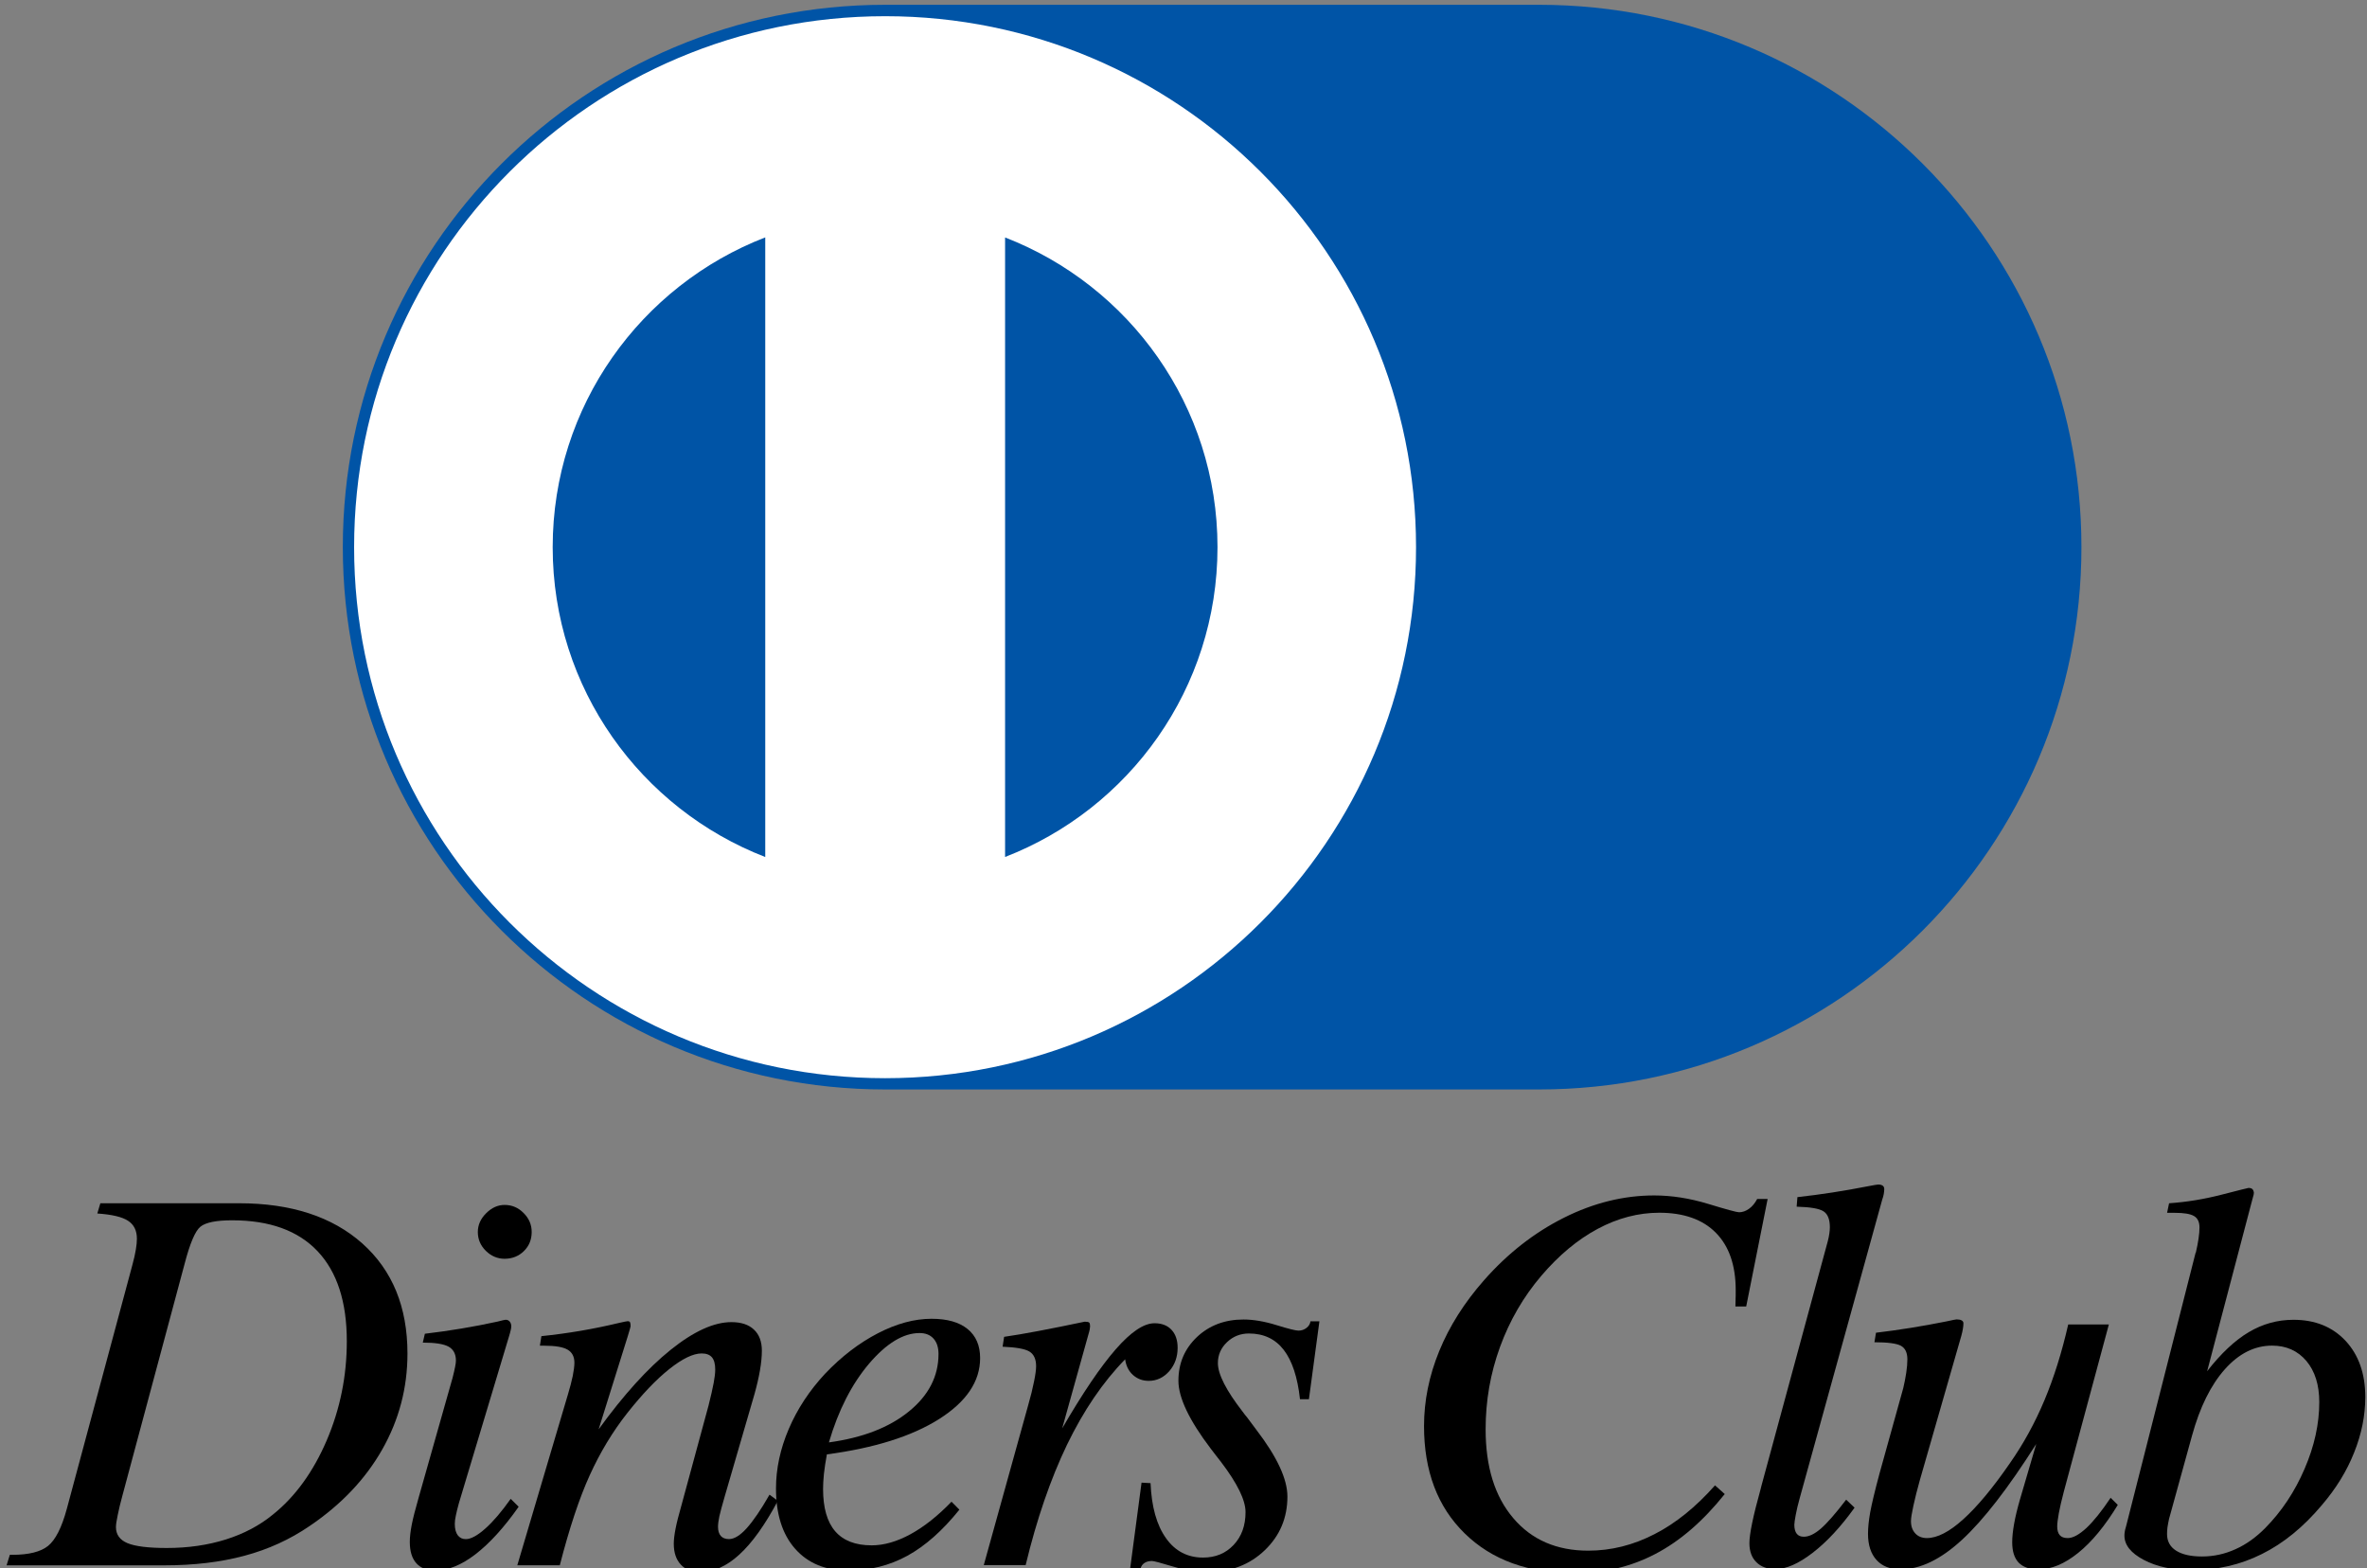 <?xml version="1.0" encoding="utf-8"?>
<!-- Generator: Adobe Illustrator 16.0.0, SVG Export Plug-In . SVG Version: 6.00 Build 0)  -->
<!DOCTYPE svg PUBLIC "-//W3C//DTD SVG 1.1//EN" "http://www.w3.org/Graphics/SVG/1.1/DTD/svg11.dtd">
<svg version="1.1" id="card_strip" xmlns="http://www.w3.org/2000/svg" xmlns:xlink="http://www.w3.org/1999/xlink" x="0px" y="0px"
	 width="65.166px" height="43.167px" viewBox="443.057 399.112 65.166 43.167"
	 enable-background="new 443.057 399.112 65.166 43.167" xml:space="preserve">
<rect x="443.057" y="399.112" width="65.166" height="43.167" fill="#808080" stroke="none"/>
<g id="diners">
	<g>
		<path d="M503.503,433.603l0.008-0.008c0.066-0.285,0.1-0.517,0.1-0.694c0-0.15-0.051-0.255-0.152-0.313
			c-0.1-0.059-0.277-0.088-0.531-0.088h-0.209l0.055-0.263c0.479-0.033,0.959-0.111,1.441-0.235
			c0.484-0.124,0.732-0.187,0.746-0.187c0.047,0,0.082,0.011,0.105,0.031c0.023,0.021,0.037,0.056,0.043,0.103
			c0,0.028-0.01,0.073-0.029,0.134c0,0.009-0.002,0.017-0.006,0.021l-1.252,4.757c0.379-0.488,0.76-0.846,1.143-1.074
			s0.793-0.342,1.234-0.342c0.596,0,1.074,0.194,1.436,0.581c0.359,0.388,0.541,0.902,0.541,1.546c0,0.507-0.102,1.017-0.307,1.527
			c-0.203,0.513-0.5,0.995-0.891,1.45c-0.506,0.602-1.055,1.05-1.65,1.345c-0.592,0.297-1.234,0.443-1.924,0.443
			c-0.525,0-0.969-0.093-1.324-0.281c-0.357-0.188-0.535-0.41-0.535-0.67c0-0.032,0.002-0.067,0.008-0.102
			c0.004-0.035,0.016-0.084,0.035-0.145L503.503,433.603z M502.773,440.927c-0.018,0.085-0.033,0.161-0.043,0.229
			c-0.008,0.067-0.012,0.13-0.012,0.187c0,0.197,0.082,0.35,0.248,0.457c0.168,0.107,0.404,0.161,0.715,0.161
			c0.318,0,0.625-0.066,0.92-0.2c0.297-0.133,0.57-0.329,0.824-0.587c0.449-0.456,0.809-0.996,1.078-1.623
			c0.271-0.626,0.406-1.238,0.406-1.839c0-0.475-0.119-0.853-0.355-1.134c-0.238-0.281-0.553-0.422-0.945-0.422
			c-0.48,0-0.912,0.217-1.299,0.65c-0.387,0.435-0.688,1.043-0.904,1.827L502.773,440.927z"/>
		<path d="M494.662,436.063l0.043-0.262c0.633-0.075,1.279-0.179,1.936-0.311c0.168-0.037,0.262-0.056,0.281-0.056
			c0.061,0,0.107,0.009,0.141,0.027c0.033,0.02,0.049,0.045,0.049,0.078c0,0.042-0.004,0.093-0.014,0.151s-0.023,0.123-0.043,0.193
			l-1.141,3.97c-0.074,0.267-0.135,0.502-0.178,0.705c-0.045,0.204-0.068,0.348-0.068,0.432c0,0.141,0.041,0.253,0.121,0.338
			c0.078,0.084,0.186,0.126,0.316,0.126c0.287,0,0.621-0.172,1.002-0.517c0.383-0.345,0.813-0.859,1.285-1.545
			c0.371-0.529,0.688-1.106,0.951-1.733c0.262-0.626,0.48-1.321,0.654-2.085h1.119l-1.238,4.595
			c-0.063,0.234-0.107,0.433-0.139,0.598c-0.029,0.164-0.045,0.285-0.045,0.365c0,0.107,0.023,0.188,0.07,0.241
			c0.047,0.055,0.119,0.081,0.219,0.081c0.145,0,0.316-0.094,0.518-0.28c0.199-0.188,0.42-0.464,0.664-0.829l0.197,0.196
			c-0.352,0.578-0.715,1.019-1.092,1.322c-0.375,0.303-0.74,0.454-1.096,0.454c-0.242,0-0.42-0.063-0.541-0.187
			c-0.119-0.125-0.178-0.312-0.178-0.561c0-0.146,0.018-0.315,0.053-0.511s0.088-0.414,0.158-0.658l0.451-1.537
			c-0.771,1.214-1.451,2.093-2.043,2.638c-0.59,0.544-1.154,0.815-1.695,0.815c-0.281,0-0.502-0.085-0.658-0.257
			c-0.156-0.171-0.236-0.411-0.236-0.722c0-0.173,0.021-0.371,0.061-0.595c0.041-0.223,0.125-0.58,0.258-1.073l0.652-2.345
			c0.033-0.141,0.061-0.281,0.082-0.421c0.021-0.141,0.031-0.266,0.031-0.372c0-0.183-0.061-0.307-0.18-0.372
			C495.271,436.096,495.029,436.063,494.662,436.063z"/>
		<path d="M494.115,440.617c-0.379,0.529-0.764,0.943-1.154,1.243c-0.389,0.3-0.73,0.449-1.025,0.449
			c-0.221,0-0.396-0.063-0.523-0.19c-0.129-0.125-0.193-0.302-0.193-0.526c0-0.248,0.102-0.745,0.309-1.489l0.021-0.085l1.828-6.738
			c0.02-0.074,0.033-0.145,0.043-0.211c0.01-0.065,0.014-0.124,0.014-0.176c0-0.215-0.059-0.361-0.176-0.436
			c-0.117-0.075-0.363-0.117-0.738-0.127l0.021-0.263c0.637-0.07,1.281-0.17,1.934-0.298c0.168-0.032,0.266-0.049,0.289-0.049
			c0.055,0,0.098,0.011,0.125,0.032c0.029,0.021,0.043,0.053,0.043,0.096c0,0.037-0.006,0.082-0.014,0.134
			c-0.01,0.052-0.023,0.104-0.043,0.156l-2.271,8.217c-0.047,0.169-0.084,0.321-0.109,0.457s-0.039,0.228-0.039,0.274
			c0,0.112,0.023,0.195,0.068,0.25c0.043,0.054,0.109,0.08,0.193,0.08c0.141,0,0.297-0.074,0.471-0.225s0.404-0.415,0.695-0.795
			L494.115,440.617z"/>
		<path d="M490.273,440.003l0.268,0.239c-0.596,0.745-1.23,1.295-1.908,1.648c-0.674,0.354-1.42,0.531-2.234,0.531
			c-1.268,0-2.273-0.365-3.02-1.098c-0.746-0.73-1.117-1.715-1.117-2.952c0-0.694,0.139-1.382,0.418-2.064
			c0.279-0.682,0.689-1.332,1.234-1.951c0.652-0.74,1.387-1.314,2.205-1.723s1.645-0.611,2.479-0.611
			c0.479,0,0.975,0.077,1.482,0.231c0.51,0.155,0.793,0.232,0.855,0.232c0.094,0,0.184-0.032,0.273-0.095
			c0.09-0.063,0.164-0.154,0.227-0.271h0.287l-0.59,2.959h-0.297c0-0.057,0.002-0.117,0.004-0.183
			c0.004-0.066,0.004-0.153,0.004-0.262c0-0.687-0.182-1.213-0.545-1.582c-0.363-0.368-0.883-0.553-1.559-0.553
			c-0.576,0-1.141,0.147-1.695,0.443c-0.553,0.296-1.07,0.727-1.553,1.293c-0.492,0.577-0.871,1.23-1.137,1.959
			s-0.396,1.485-0.396,2.268c0,1.032,0.252,1.847,0.76,2.443c0.506,0.598,1.195,0.897,2.066,0.897c0.629,0,1.236-0.152,1.822-0.454
			C489.193,441.047,489.748,440.597,490.273,440.003z"/>
	</g>
	<g>
		<path d="M474.171,442.293l0.314-2.365l0.248,0.014c0.027,0.653,0.17,1.157,0.424,1.514c0.252,0.357,0.594,0.535,1.021,0.535
			c0.344,0,0.623-0.115,0.842-0.348c0.219-0.231,0.328-0.533,0.328-0.904c0-0.329-0.225-0.789-0.674-1.379
			c-0.057-0.07-0.1-0.125-0.127-0.163c-0.033-0.047-0.086-0.113-0.156-0.203c-0.594-0.782-0.891-1.406-0.891-1.87
			c0-0.483,0.172-0.884,0.512-1.206c0.34-0.32,0.768-0.481,1.279-0.481c0.271,0,0.574,0.051,0.904,0.153
			c0.332,0.103,0.535,0.153,0.609,0.153c0.086,0,0.158-0.025,0.223-0.075c0.063-0.049,0.1-0.11,0.109-0.182h0.246l-0.289,2.146
			h-0.246c-0.066-0.608-0.217-1.062-0.449-1.361c-0.232-0.299-0.551-0.449-0.957-0.449c-0.234,0-0.436,0.08-0.602,0.238
			c-0.168,0.16-0.252,0.352-0.252,0.576c0,0.309,0.229,0.755,0.682,1.34c0.051,0.07,0.092,0.122,0.121,0.154
			c0.057,0.08,0.141,0.192,0.252,0.338c0.572,0.746,0.859,1.36,0.859,1.843c0,0.586-0.207,1.079-0.623,1.478
			s-0.936,0.598-1.555,0.598c-0.314,0-0.639-0.05-0.975-0.15c-0.336-0.102-0.527-0.152-0.574-0.152
			c-0.086,0-0.154,0.019-0.207,0.053c-0.055,0.035-0.092,0.088-0.111,0.159L474.171,442.293L474.171,442.293z"/>
		<path d="M470.142,442.196l1.221-4.397c0.072-0.249,0.125-0.468,0.162-0.655c0.039-0.188,0.057-0.328,0.057-0.422
			c0-0.193-0.061-0.326-0.182-0.402c-0.123-0.075-0.369-0.119-0.74-0.134l0.041-0.272c0.518-0.074,1.256-0.214,2.219-0.417
			c0.066,0,0.107,0.009,0.123,0.024c0.018,0.018,0.025,0.052,0.025,0.104c0,0.019-0.004,0.047-0.01,0.085
			c-0.008,0.037-0.018,0.08-0.033,0.127l-0.725,2.597c0.564-0.972,1.055-1.697,1.473-2.176c0.418-0.479,0.773-0.718,1.07-0.718
			c0.195,0,0.354,0.06,0.465,0.179c0.113,0.12,0.17,0.285,0.17,0.497c0,0.253-0.078,0.469-0.232,0.646
			c-0.156,0.175-0.344,0.264-0.564,0.264c-0.17,0-0.313-0.055-0.434-0.162c-0.119-0.108-0.191-0.252-0.215-0.431
			c-0.611,0.624-1.143,1.408-1.6,2.351c-0.453,0.943-0.834,2.048-1.139,3.314H470.142z"/>
		<path d="M469.253,440.453l0.217,0.219c-0.461,0.574-0.938,0.998-1.432,1.269c-0.496,0.271-1.039,0.407-1.631,0.407
			c-0.621,0-1.105-0.199-1.459-0.599c-0.352-0.398-0.527-0.952-0.527-1.66c0-0.544,0.117-1.091,0.352-1.64s0.568-1.056,1-1.52
			c0.451-0.474,0.936-0.845,1.451-1.112c0.516-0.267,1.008-0.4,1.479-0.4c0.432,0,0.762,0.094,0.992,0.281s0.346,0.454,0.346,0.801
			c0,0.643-0.377,1.201-1.127,1.677c-0.752,0.476-1.783,0.8-3.092,0.974c-0.037,0.196-0.064,0.377-0.082,0.541
			c-0.016,0.164-0.023,0.3-0.023,0.408c0,0.521,0.111,0.91,0.334,1.168s0.557,0.387,1.004,0.387c0.338,0,0.695-0.102,1.072-0.308
			C468.501,441.141,468.876,440.844,469.253,440.453z M465.878,438.82c0.926-0.126,1.66-0.41,2.201-0.851
			c0.543-0.44,0.816-0.968,0.816-1.583c0-0.183-0.047-0.324-0.139-0.425c-0.092-0.102-0.221-0.151-0.383-0.151
			c-0.447,0-0.91,0.281-1.391,0.844C466.505,437.217,466.136,437.939,465.878,438.82z"/>
		<path d="M457.298,442.206l1.389-4.687c0.061-0.201,0.107-0.379,0.139-0.53c0.029-0.152,0.045-0.272,0.045-0.361
			c0-0.169-0.063-0.289-0.188-0.361c-0.123-0.073-0.338-0.109-0.643-0.109h-0.119l0.041-0.263c0.723-0.074,1.434-0.195,2.133-0.363
			c0.141-0.032,0.223-0.049,0.246-0.049c0.027,0,0.049,0.009,0.061,0.028c0.01,0.019,0.016,0.056,0.016,0.111
			c-0.004,0.014-0.01,0.04-0.02,0.08c-0.01,0.041-0.029,0.104-0.057,0.192l-0.803,2.566c0.689-0.951,1.35-1.68,1.982-2.188
			c0.633-0.508,1.191-0.763,1.674-0.763c0.268,0,0.475,0.068,0.619,0.205c0.146,0.135,0.219,0.329,0.219,0.582
			c0,0.16-0.018,0.341-0.053,0.545c-0.035,0.203-0.086,0.42-0.15,0.649l-0.822,2.826c-0.07,0.239-0.117,0.418-0.145,0.538
			c-0.025,0.12-0.037,0.216-0.037,0.291c0,0.108,0.025,0.191,0.076,0.25c0.053,0.059,0.127,0.087,0.225,0.087
			c0.145,0,0.309-0.1,0.488-0.299s0.391-0.506,0.629-0.924l0.229,0.169c-0.355,0.666-0.709,1.161-1.061,1.481
			c-0.35,0.322-0.711,0.482-1.08,0.482c-0.225,0-0.402-0.068-0.531-0.207s-0.193-0.33-0.193-0.574c0-0.108,0.016-0.246,0.049-0.415
			s0.086-0.376,0.156-0.62l0.752-2.77c0.066-0.263,0.113-0.47,0.141-0.621c0.029-0.153,0.043-0.276,0.043-0.37
			c0-0.154-0.031-0.268-0.092-0.338s-0.154-0.105-0.281-0.105c-0.234,0-0.531,0.144-0.891,0.43s-0.744,0.689-1.156,1.21
			c-0.404,0.512-0.748,1.083-1.035,1.714s-0.561,1.458-0.824,2.479H457.298L457.298,442.206z"/>
		<path d="M454.697,436.073l0.057-0.244c0.684-0.081,1.35-0.192,1.998-0.334c0.131-0.034,0.207-0.051,0.225-0.051
			c0.049,0,0.086,0.017,0.113,0.051c0.027,0.032,0.043,0.075,0.043,0.127c0,0.033-0.006,0.069-0.016,0.109
			c-0.008,0.041-0.023,0.092-0.041,0.153l-1.385,4.609c-0.037,0.136-0.066,0.248-0.084,0.34c-0.02,0.092-0.029,0.168-0.029,0.229
			c0,0.136,0.027,0.24,0.08,0.313c0.055,0.073,0.129,0.108,0.223,0.108c0.139,0,0.32-0.097,0.537-0.291
			c0.219-0.194,0.451-0.467,0.699-0.818l0.219,0.218c-0.402,0.573-0.801,1.009-1.189,1.308s-0.758,0.447-1.105,0.447
			c-0.23,0-0.404-0.066-0.523-0.2c-0.121-0.135-0.18-0.33-0.18-0.588c0-0.133,0.018-0.288,0.053-0.47
			c0.035-0.181,0.1-0.433,0.193-0.757l0.926-3.269l0.006-0.021c0.061-0.239,0.092-0.396,0.092-0.472
			c0-0.182-0.068-0.311-0.203-0.386C455.271,436.11,455.035,436.073,454.697,436.073z M456.212,433.028
			c0-0.192,0.076-0.364,0.229-0.516c0.152-0.152,0.32-0.229,0.508-0.229c0.203,0,0.377,0.074,0.523,0.222
			c0.148,0.147,0.223,0.321,0.223,0.522c0,0.212-0.072,0.387-0.215,0.527c-0.143,0.14-0.32,0.211-0.531,0.211
			c-0.195,0-0.369-0.073-0.516-0.218C456.287,433.403,456.212,433.23,456.212,433.028z"/>
		<path d="M443.238,442.206l0.09-0.291h0.07c0.451,0,0.779-0.082,0.982-0.245c0.203-0.164,0.377-0.504,0.516-1.019l1.803-6.706
			c0.047-0.174,0.08-0.317,0.098-0.433c0.02-0.115,0.029-0.214,0.029-0.299c0-0.225-0.082-0.389-0.244-0.494
			c-0.16-0.105-0.441-0.173-0.846-0.2l0.084-0.282h3.818c1.434,0,2.566,0.369,3.395,1.107c0.828,0.74,1.242,1.749,1.242,3.03
			c0,0.941-0.23,1.821-0.693,2.638c-0.461,0.815-1.129,1.52-2.002,2.111c-0.539,0.369-1.137,0.643-1.793,0.818
			c-0.658,0.177-1.395,0.264-2.211,0.264H443.238L443.238,442.206z M448.14,433.902l-1.715,6.391
			c-0.053,0.196-0.096,0.372-0.127,0.527c-0.033,0.155-0.049,0.266-0.049,0.331c0,0.206,0.105,0.354,0.318,0.443
			c0.215,0.089,0.574,0.133,1.08,0.133c0.586,0,1.129-0.078,1.629-0.235c0.498-0.157,0.93-0.386,1.295-0.686
			c0.615-0.493,1.107-1.173,1.479-2.037c0.371-0.866,0.555-1.777,0.555-2.734c0-1.084-0.268-1.91-0.805-2.478
			s-1.322-0.851-2.352-0.851c-0.436,0-0.727,0.058-0.873,0.176C448.431,432.999,448.287,433.34,448.14,433.902z"/>
	</g>
	<g>
		<path fill="#0054A6" d="M485.431,429.104c8.244,0,14.93-6.686,14.93-14.93c0-8.245-6.686-14.93-14.93-14.93h-18.006
			c-8.246,0-14.93,6.685-14.93,14.93c0,8.244,6.684,14.93,14.93,14.93H485.431z"/>
		<path fill="#FFFFFF" d="M482.042,414.176c0,8.072-6.545,14.618-14.617,14.618c-8.074,0-14.619-6.546-14.619-14.618
			s6.545-14.618,14.619-14.618C475.498,399.557,482.042,406.103,482.042,414.176z"/>
		<path fill="#0054A6" d="M458.273,414.176c0,3.89,2.43,7.204,5.852,8.529v-17.058C460.703,406.971,458.273,410.286,458.273,414.176
			z"/>
		<path fill="#0054A6" d="M476.576,414.176c0-3.889-2.428-7.202-5.848-8.527v17.055
			C474.148,421.379,476.576,418.063,476.576,414.176z"/>
	</g>
</g>
</svg>
